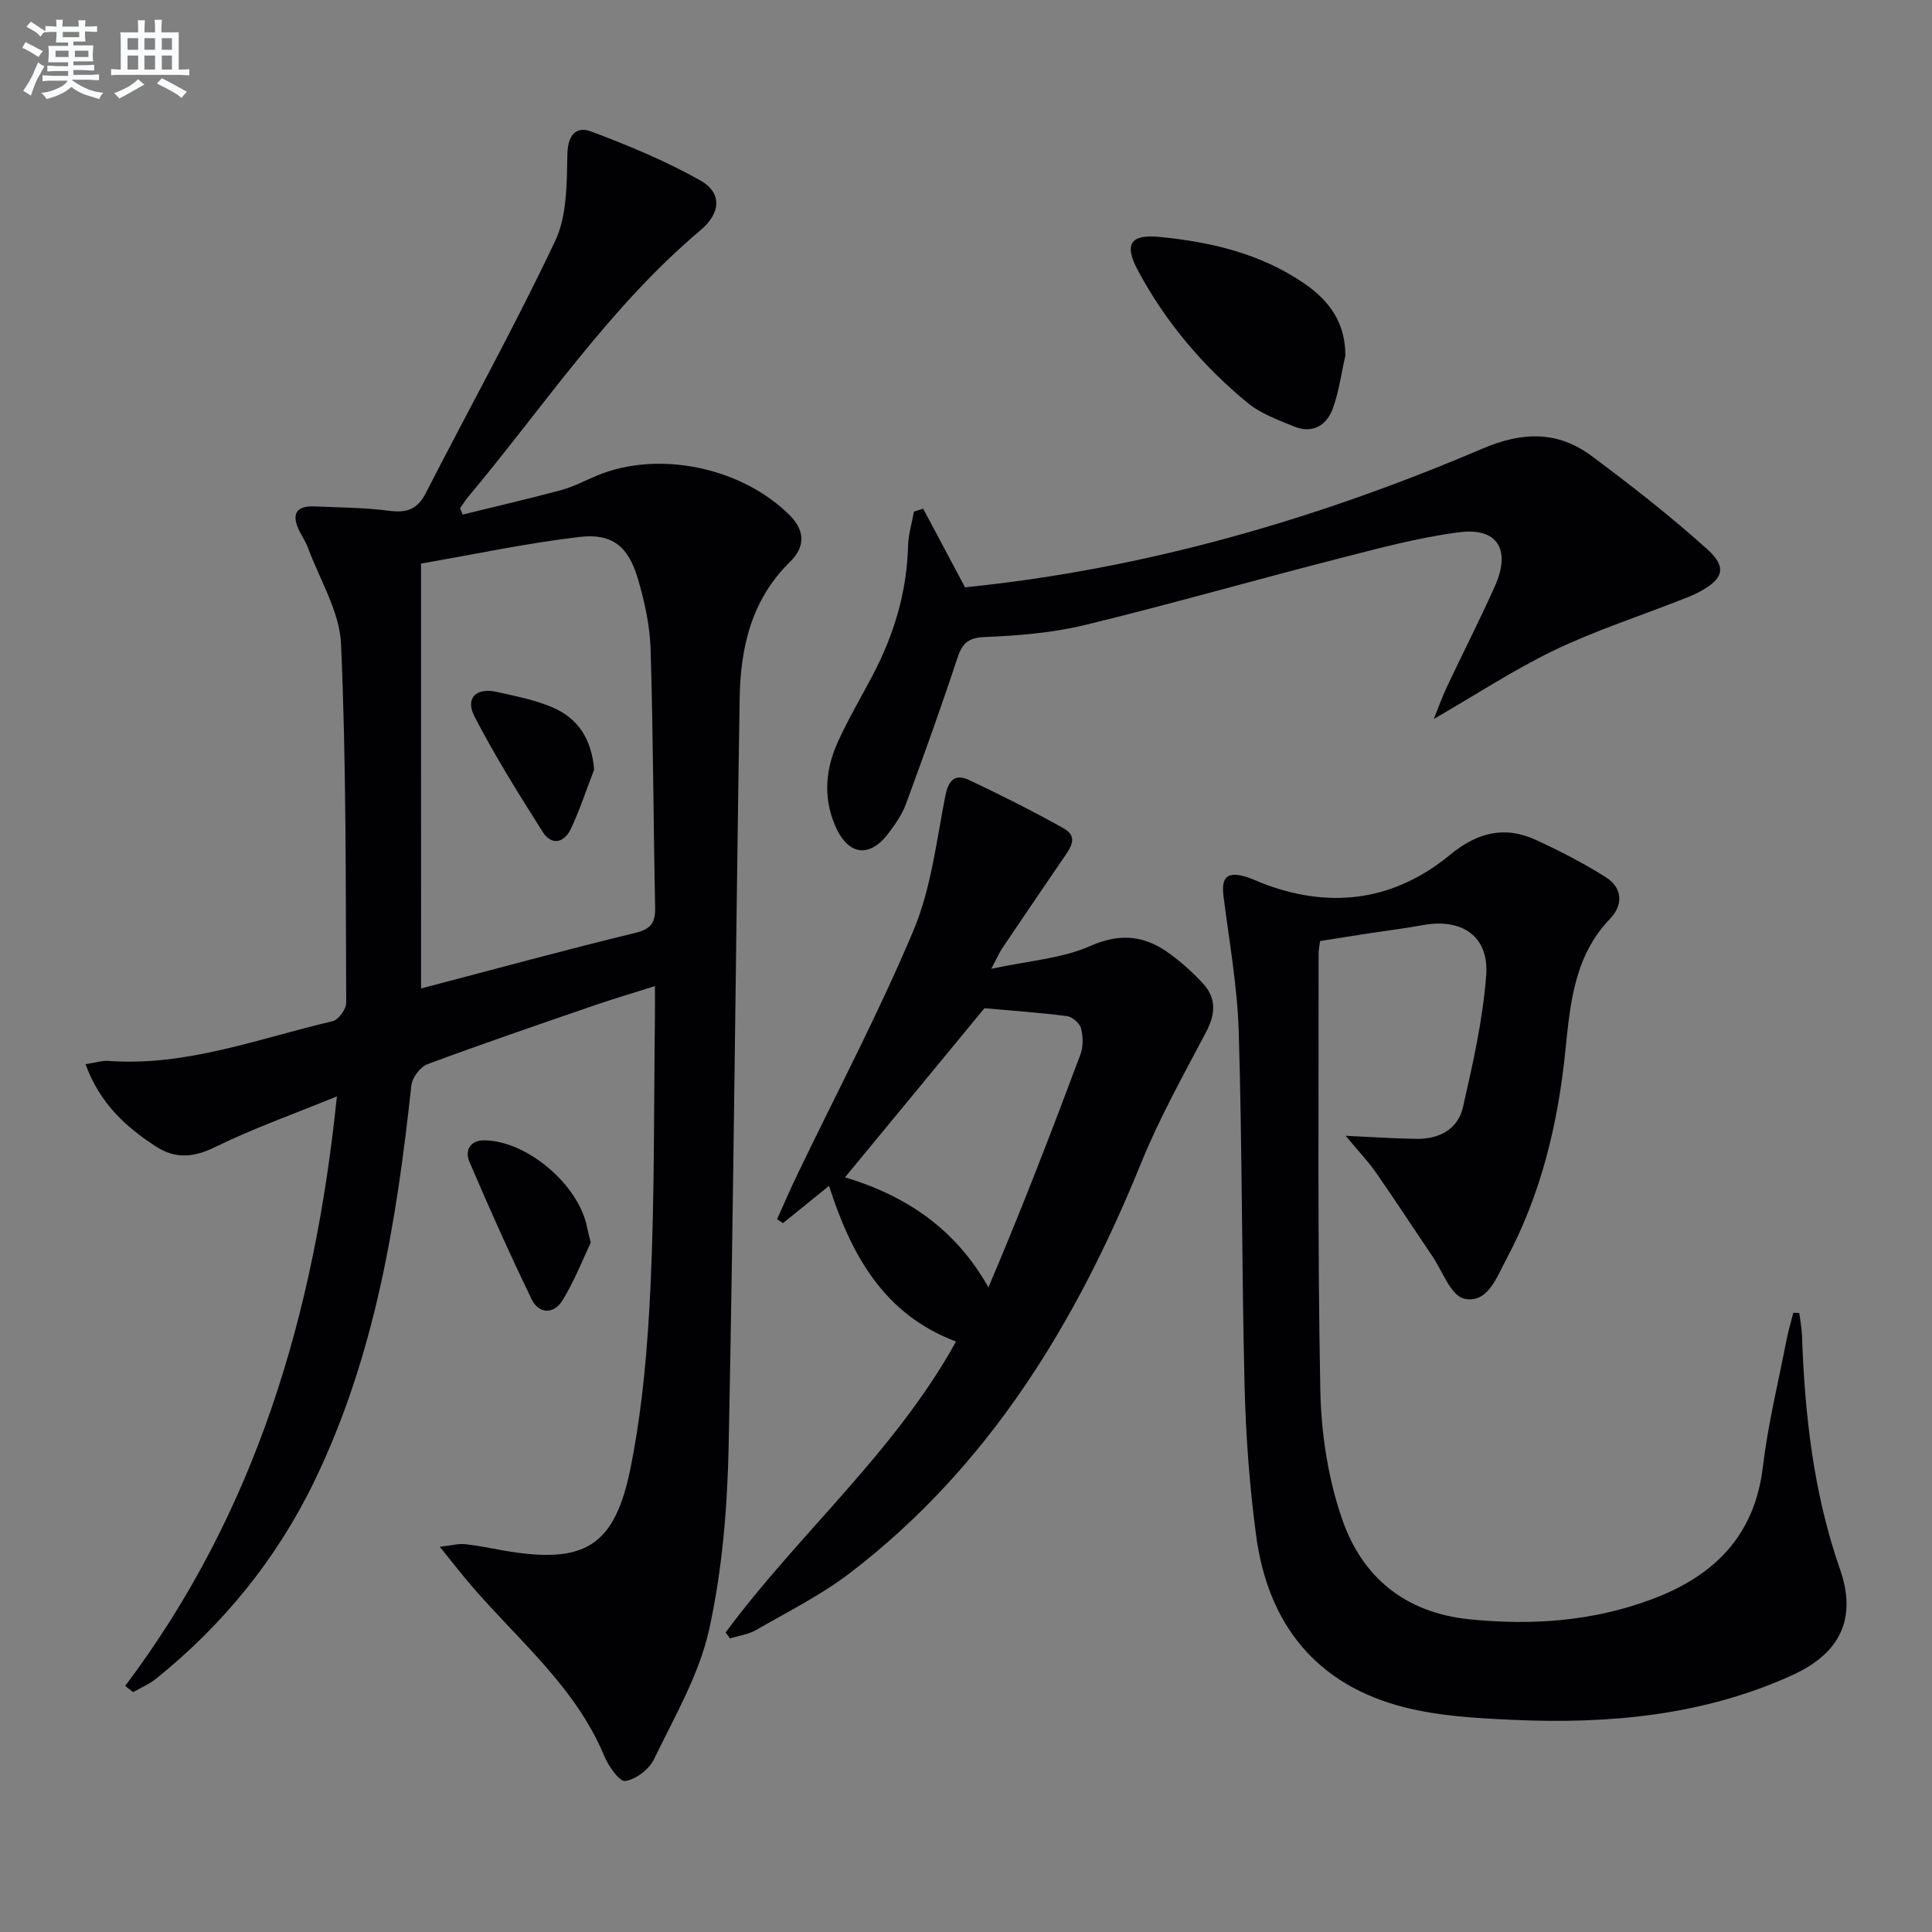 <svg enable-background="new 0 0 400 400" viewBox="0 0 400 400" xmlns="http://www.w3.org/2000/svg"><rect x="0" y="0" width="400" height="400" fill="#808080" stroke="none"/><g fill="#010103"><path d="m25.92 349.05c26.97-35.83 39.2-76.85 43.83-122.05-8.92 3.64-17.3 6.61-25.24 10.5-4.42 2.16-8.19 2.47-12.16-.09-6.34-4.09-11.73-9.03-14.64-17.08 2-.3 3.41-.78 4.78-.68 16.15 1.18 31.06-4.65 46.36-8.22 1.22-.28 2.84-2.5 2.83-3.81-.12-24.76.02-49.54-1.07-74.27-.3-6.76-4.43-13.35-6.87-19.99-.51-1.39-1.43-2.62-2.01-3.98-1.46-3.4.12-4.68 3.39-4.53 5.15.23 10.33.23 15.42.9 3.62.48 5.87-.25 7.61-3.65 8.92-17.42 18.44-34.55 26.8-52.23 2.48-5.24 2.39-11.92 2.52-17.96.09-4.01 1.84-5.84 4.91-4.69 7.71 2.89 15.39 6.09 22.56 10.1 4.51 2.52 4.41 6.69.12 10.32-18.91 15.95-32.47 36.52-48.15 55.26-.61.73-1.11 1.55-1.66 2.33.18.43.37.87.55 1.3 6.8-1.67 13.62-3.24 20.38-5.06 2.54-.69 4.93-1.96 7.38-2.99 12.73-5.33 30.02-1.73 39.93 8.19 3.27 3.27 3.16 6.63.13 9.59-8.01 7.81-10.31 17.74-10.48 28.24-.83 51.61-1.23 103.23-2.28 154.84-.26 12.73-1.31 25.65-4.04 38.04-2.07 9.35-7.19 18.09-11.43 26.87-1 2.08-3.74 4.15-5.94 4.49-1.18.18-3.47-3.09-4.35-5.19-5.95-14.29-17.77-23.92-27.48-35.23-2.02-2.35-3.91-4.81-6.57-8.08 2.51-.28 3.9-.68 5.24-.54 2.64.28 5.24.84 7.86 1.3 16.75 2.92 23.12-.61 26.43-17.23 2.49-12.47 3.55-25.33 4.13-38.06.83-18.45.65-36.95.89-55.42.02-1.79 0-3.58 0-6.13-4.58 1.45-8.49 2.6-12.34 3.92-11.62 4-23.25 7.97-34.76 12.25-1.49.56-3.17 2.8-3.34 4.41-3.03 28.16-7.53 55.93-20 81.77-7.8 16.17-18.84 29.74-32.77 40.99-1.44 1.16-3.2 1.91-4.82 2.84-.56-.43-1.11-.86-1.65-1.29zm61.26-144.4c15.16-3.97 29.69-7.95 44.33-11.5 3.37-.82 4.2-2.19 4.13-5.36-.37-17.79-.4-35.59-.94-53.38-.15-4.9-1.25-9.88-2.64-14.61-1.97-6.68-5.32-9.43-12.1-8.63-10.96 1.29-21.8 3.61-32.79 5.51.01 29.3.01 58.22.01 87.97z"/><path d="m372.52 271.84c.19 1.52.5 3.04.56 4.56.57 16.49 2.37 32.73 7.87 48.48 3.56 10.21.05 17.42-9.85 21.93-18.47 8.41-38.09 10.17-58.03 9.26-7.43-.34-15.03-.76-22.2-2.57-18.34-4.61-28.35-17.22-30.81-35.63-1.36-10.19-2.12-20.51-2.38-30.79-.6-24.47-.48-48.96-1.21-73.42-.28-9.41-1.98-18.78-3.16-28.15-.47-3.78.7-5.07 4.32-4.07 1.59.44 3.09 1.21 4.65 1.78 13.79 5 26.62 3.07 37.9-6.21 5.64-4.65 11.32-6.12 17.87-3.09 4.94 2.29 9.82 4.79 14.42 7.7 3.43 2.17 3.66 5.7.9 8.57-7.41 7.68-8.27 17.48-9.26 27.22-1.54 15.19-5.02 29.82-12.27 43.35-1.96 3.65-3.85 9.23-8.72 8.11-2.75-.64-4.49-5.74-6.62-8.87-3.9-5.75-7.68-11.58-11.65-17.27-1.64-2.35-3.64-4.43-6.26-7.58 5.93.27 10.34.59 14.75.64 4.63.05 8.5-2 9.54-6.52 2.06-9.01 4.12-18.13 4.82-27.31.62-8.13-5.02-11.92-13.15-10.42-3.58.66-7.2 1.1-10.81 1.65-3.43.53-6.85 1.08-10.43 1.64-.12 1-.31 1.8-.31 2.59.04 30.16-.23 60.33.36 90.48.18 8.98 1.62 18.33 4.57 26.78 4.15 11.9 13.03 19.24 26.33 20.58 12.96 1.31 25.57.41 37.79-4.17 12.74-4.78 21.22-13.02 22.93-27.36 1.06-8.87 3.21-17.61 4.92-26.4.36-1.87.92-3.69 1.39-5.54.42.01.83.03 1.23.05z"/><path d="m150.23 337.99c15.12-20.46 34.99-37.26 47.71-60.24-14.97-5.62-21.69-17.92-26.3-32.22-3.27 2.64-6.4 5.17-9.53 7.7-.41-.27-.82-.53-1.23-.8 1.43-3.15 2.79-6.33 4.29-9.44 8.06-16.76 16.77-33.24 23.96-50.36 3.65-8.7 4.75-18.51 6.6-27.89.67-3.4 2.12-4.57 5.01-3.2 6.6 3.13 13.14 6.4 19.51 9.98 3.21 1.81 1.24 4.22-.19 6.31-4.22 6.18-8.43 12.37-12.61 18.58-.54.8-.92 1.71-2.21 4.17 7.72-1.67 14.6-2.11 20.51-4.73 6.45-2.85 11.54-2.06 16.69 1.8 2.38 1.78 4.64 3.8 6.64 5.99 2.82 3.08 2.56 6.37.61 10.07-4.7 8.92-9.65 17.77-13.43 27.08-13.43 33.04-31.44 62.76-60.17 84.8-6.02 4.62-12.95 8.07-19.56 11.89-1.6.92-3.59 1.17-5.4 1.73-.3-.42-.6-.82-.9-1.22zm24.72-94.24c12.6 3.8 22.86 10.61 29.69 22.79 6.85-16.07 13.03-32.11 19.05-48.22.61-1.62.56-3.72.12-5.42-.27-1.05-1.79-2.38-2.88-2.52-5.6-.73-11.25-1.11-17.11-1.64-9.07 10.99-18.77 22.76-28.87 35.01z"/><path d="m191.13 105.31c2.89 5.43 5.78 10.86 8.67 16.29 37.34-3.78 72.91-14.12 107.24-28.76 8.19-3.49 15.51-3.63 22.48 1.56 8.24 6.13 16.36 12.48 23.99 19.35 4.12 3.71 3.26 6.15-1.63 8.77-1.17.63-2.42 1.12-3.65 1.6-8.79 3.45-17.83 6.39-26.33 10.46-8.37 4.01-16.19 9.17-25.06 14.29 1.07-2.62 1.83-4.76 2.79-6.8 3.27-6.91 6.75-13.73 9.87-20.7 3.37-7.55.57-12.21-7.42-11.17-8.66 1.12-17.2 3.47-25.69 5.64-17.34 4.45-34.55 9.39-51.94 13.6-6.72 1.62-13.78 2.17-20.72 2.46-3.63.16-4.62 1.62-5.62 4.65-3.31 10.05-6.9 20.02-10.56 29.95-.79 2.14-2.18 4.12-3.57 5.97-4.01 5.35-8.49 4.62-11.13-1.66-2.48-5.9-1.89-11.73.68-17.34 2.14-4.68 4.77-9.13 7.16-13.69 4.39-8.36 7.06-17.16 7.31-26.68.06-2.4.8-4.78 1.22-7.17.64-.2 1.28-.41 1.91-.62z"/><path d="m278.54 73.64c-.84 3.69-1.33 7.51-2.63 11.03-1.3 3.49-4.25 5.17-7.99 3.63-3.33-1.37-6.92-2.66-9.63-4.9-9.29-7.65-17-16.76-22.7-27.41-2.91-5.43-1.57-7.52 4.44-6.94 10.63 1.03 20.88 3.42 29.92 9.58 5.3 3.62 8.61 8.19 8.59 15.01z"/><path d="m122.32 257.27c-1.69 3.52-3.41 8-5.89 12-1.75 2.83-4.85 2.84-6.37-.29-4.53-9.37-8.79-18.89-12.88-28.46-.96-2.24.1-4.45 3.03-4.43 8.94.05 19.74 9.31 21.36 18.14.12.65.31 1.28.75 3.04z"/><path d="m123.01 159.34c-1.59 4.11-2.96 8.32-4.84 12.3-1.36 2.87-3.98 3.49-5.81.6-4.94-7.81-9.86-15.67-14.11-23.87-2-3.86.34-6.08 4.64-5.11 3.85.87 7.8 1.63 11.4 3.15 5.37 2.27 8.19 6.57 8.72 12.93z"/></g><path d="m6.8 9.5c.6.3 1.3.7 2.1 1.1-.4.4-.7.8-.9 1.2-.7-.4-1.3-.8-1.8-1.1s-1.1-.6-1.6-.8c.2-.4.5-.8.7-1.2.4.2.8.5 1.5.8zm.9 6.9c-.3.6-.5 1.1-.7 1.7s-.4 1.1-.6 1.7c-.6-.4-1.1-.7-1.6-1 .7-1 1.2-1.8 1.5-2.4.3-.5.6-1.1.8-1.7.3-.6.5-1.2.8-1.8.3.3.8.6 1.3.8-.7 1.3-1.2 2.2-1.5 2.7zm.1-11c.4.3 1 .7 1.7 1.1-.5.2-.8.6-1.1 1.1-.5-.6-1-1-1.4-1.2s-.9-.6-1.5-.8c.2-.4.5-.7.9-1.1.5.3.9.6 1.4.9zm10.5 13.1c1 .4 2 .6 3.1.7-.4.4-.7.8-.8 1.3-.9-.2-1.9-.6-3-.9-1-.4-2-.9-2.8-1.6-.5.4-1.1.9-1.9 1.3s-1.9.9-3.3 1.2c-.1-.3-.5-.8-1.1-1.3 1 0 2.1-.3 3.2-.8 1.2-.5 1.9-1 2.3-1.7h-3.2c-.4 0-1 0-2 .1v-1.2c1 0 1.7.1 2 .1h3.3v-1h-2.3c-.2 0-.9 0-2 .1v-1.2c1.2 0 1.9.1 2 .1h2.3v-.8h-4.1c0-.7.1-1.2.1-1.6 0-.5 0-1.1-.1-1.8h4.1v-.7h-2.5c0-.6.1-1.1.1-1.6v-.6h-.5c-.4 0-1 0-1.8.1v-1.3c1.2 0 1.9.1 2.1.1h.2c0-.3 0-.8-.1-1.4h1.4c0 .6-.1 1-.1 1.4h3.4c0-.4 0-.8-.1-1.3h1.5c0 .4-.1.9-.1 1.3.7 0 1.5 0 2.5-.1v1.2c-1 0-1.8-.1-2.5-.1v.6c0 .3 0 .8.1 1.5h-2.5v.8h4.1c0 .8-.1 1.3-.1 1.8s0 1 .1 1.5h-4.1v.8h1.4c.8 0 1.8 0 2.9-.1v1.2c-1 0-1.9-.1-2.8-.1h-1.5v1h3.2c.3 0 1 0 2.1-.1v1.2c-1.1 0-1.8-.1-2.1-.1h-3.4l-.1.1c1.4 1 2.4 1.5 3.4 1.9zm-4.1-6.7v-1.3h-2.7v1.3zm2.2-4.1v-1.1h-3.4v1.1zm1.9 4.1v-1.3h-2.8v1.3z" fill="#fafbfc"/><path d="m37 6.7v2.3 5.4c1 0 1.8 0 2.2-.1v1.3c-.6 0-1.5-.1-2.5-.1h-11.9c-.7 0-1.3 0-1.8.1v-1.3c.5 0 1.1.1 2 .1v-5.2c0-1 0-1.8-.1-2.5h3.7c0-1.3 0-2.1-.1-2.5h1.5c0 .4-.1 1.3-.1 2.5h2.2c0-1.2 0-2.1-.1-2.6h1.5c0 .4-.1 1.3-.1 2.6zm-12.3 13.7c-.3-.4-.7-.8-1.1-1.1 1.1-.4 2.1-.9 2.9-1.3.8-.5 1.5-1 2.1-1.6.4.4.9.8 1.3 1.1-2.5 1.4-4.2 2.4-5.2 2.9zm3.9-10.1v-2.4h-2.2v2.4zm0 4.1v-2.9h-2.2v2.9zm3.5-4.1v-2.4h-2.2v2.4zm0 4.1v-2.9h-2.2v2.9zm.4 2.9 1-1.1c.6.3 1.4.7 2.5 1.3s2 1.1 2.7 1.5c-.4.4-.8.8-1.1 1.3-.8-.8-2.5-1.7-5.1-3zm3.1-7v-2.4h-2.1v2.4zm0 4.1v-2.9h-2.1v2.9z" fill="#fafbfc"/></svg>
